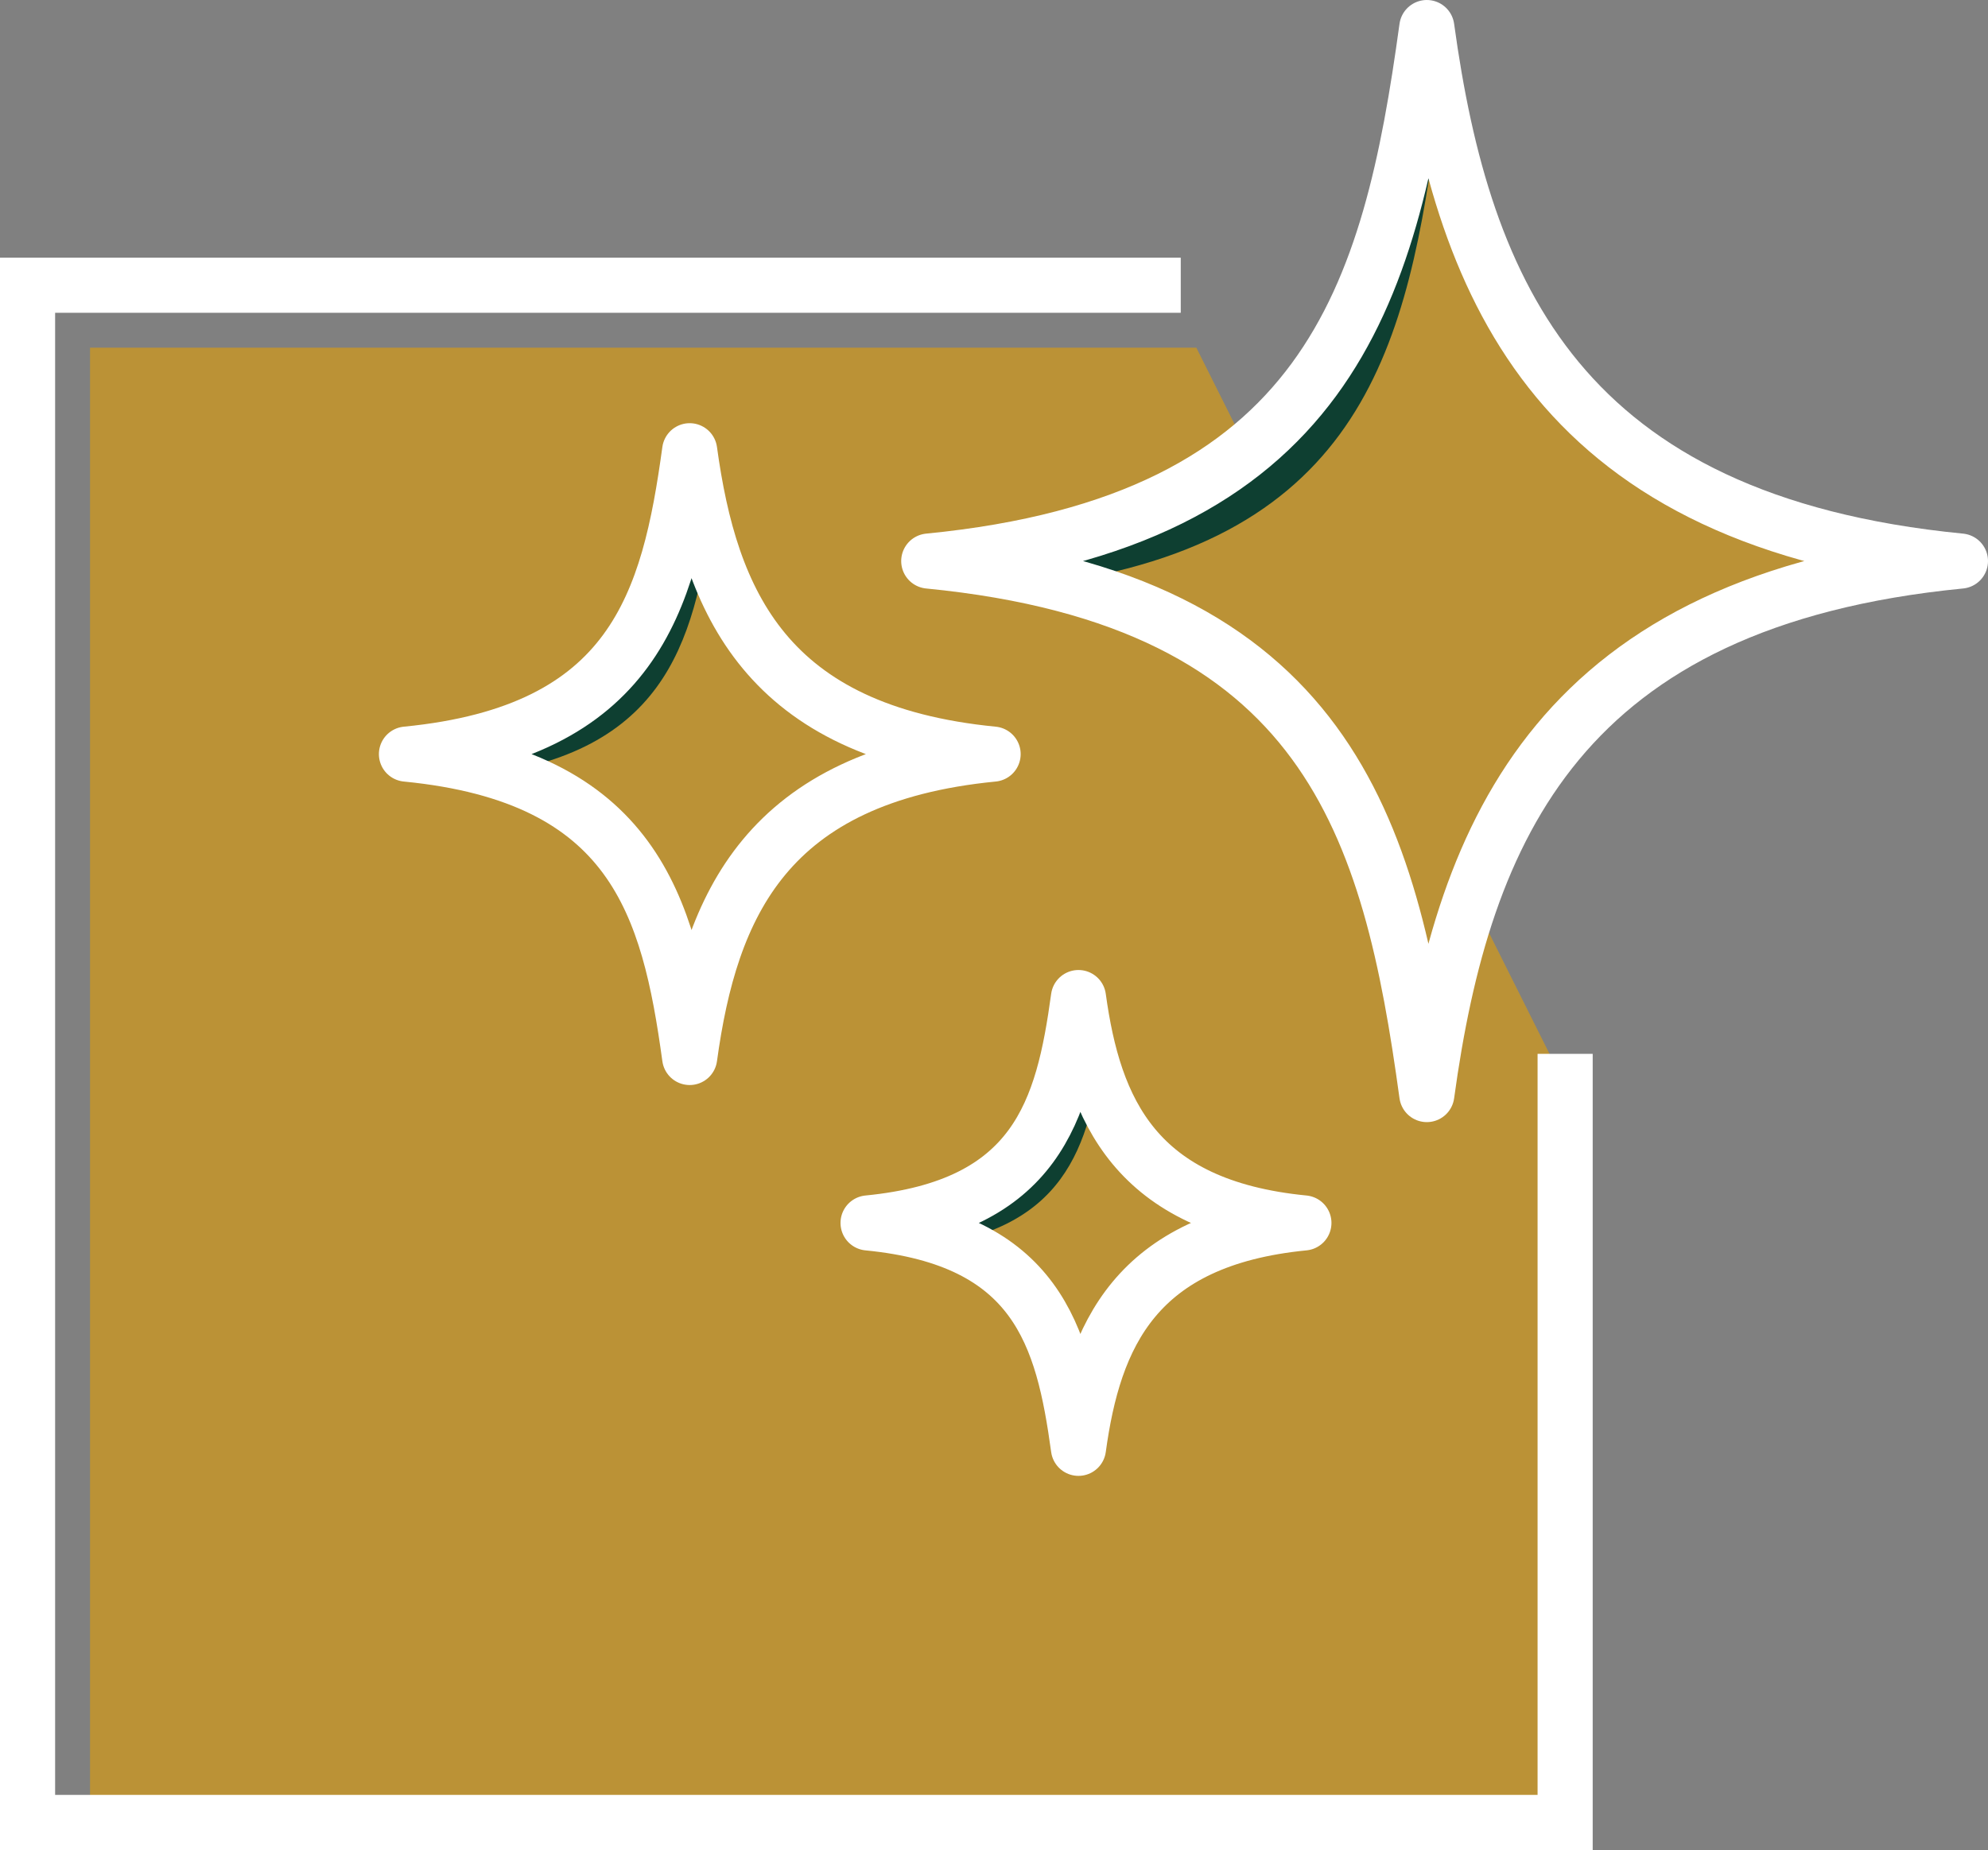 <svg xmlns="http://www.w3.org/2000/svg" width="108.205" height="100.718" viewBox="0 0 108.205 100.718">
  <rect x="0" y="0" width="108.205" height="100.718" fill="#808080" stroke="none"/>
  <g id="Group_510" data-name="Group 510" transform="translate(-1402.631 -295.5)">
    <g id="Group_509" data-name="Group 509" transform="translate(-98.803 112)">
      <g id="Group_505" data-name="Group 505" transform="translate(1506.334 202.43)">
        <path id="Path_509" data-name="Path 509" d="M145.289,109.144v40.144H65V69h60.216" transform="translate(-65 -69)" fill="#bb9236"/>
      </g>
      <g id="Group_506" data-name="Group 506" transform="translate(1551.984 185)">
        <path id="Path_513" data-name="Path 513" d="M413.109,209c1.992,14.532,7.31,26.923,29.045,29.045-21.735,2.122-27.053,14.513-29.045,29.045-1.993-14.532-5.373-26.923-27.109-29.045C407.735,235.923,411.116,223.532,413.109,209Z" transform="translate(-386 -209)" fill="#0e3f31"/>
      </g>
      <g id="Group_507" data-name="Group 507" transform="translate(1523.557 208.039)">
        <path id="Path_513-2" data-name="Path 513" d="M401.415,209c1.133,8.263,4.156,15.309,16.516,16.516-12.359,1.207-15.383,8.252-16.516,16.516-1.133-8.263-3.055-15.309-15.415-16.516C398.359,224.309,400.282,217.263,401.415,209Z" transform="translate(-386 -209)" fill="#0e3f31"/>
      </g>
      <g id="Group_508" data-name="Group 508" transform="translate(1548.682 237.809)">
        <path id="Path_513-3" data-name="Path 513" d="M397.452,209c.842,6.139,3.088,11.374,12.27,12.27-9.182.9-11.429,6.131-12.27,12.27-.842-6.139-2.27-11.374-11.452-12.27C395.182,220.374,396.611,215.139,397.452,209Z" transform="translate(-386 -209)" fill="#0e3f31"/>
      </g>
    </g>
    <g id="Group_503" data-name="Group 503" transform="translate(1452.455 352.473)">
      <path id="Path_513-4" data-name="Path 513" d="M396.209,209c.75,5.473,2.753,10.139,10.938,10.938-8.185.8-10.188,5.465-10.938,10.938-.75-5.473-2.024-10.139-10.209-10.938C394.185,219.139,395.458,214.473,396.209,209Z" transform="translate(-386 -209)" fill="#bb9236"/>
    </g>
    <g id="Group_502" data-name="Group 502" transform="translate(1428.031 323.496)">
      <path id="Path_513-5" data-name="Path 513" d="M399.35,209c.981,7.157,3.6,13.258,14.3,14.3-10.7,1.045-13.322,7.147-14.3,14.3-.981-7.157-2.646-13.258-13.35-14.3C396.7,222.258,398.369,216.157,399.35,209Z" transform="translate(-386 -209)" fill="#bb9236"/>
    </g>
    <g id="Group_501" data-name="Group 501" transform="translate(1457.799 302.928)">
      <path id="Path_513-6" data-name="Path 513" d="M408.948,209c1.687,12.3,7.188,20.791,25.588,22.588-18.4,1.8-23.9,14.286-25.588,26.588-1.687-12.3-4.549-22.791-22.948-24.588C404.4,231.791,407.262,221.3,408.948,209Z" transform="translate(-386 -209)" fill="#bb9236"/>
    </g>
    <g id="Group_89" data-name="Group 89" transform="translate(1404.131 311.029)">
      <path id="Path_509-2" data-name="Path 509" d="M148.689,110.844v41.844H65V69h62.767" transform="translate(-65 -69)" fill="none" stroke="#fff" stroke-width="3"/>
    </g>
    <g id="Group_99" data-name="Group 99" transform="translate(1453.182 297)">
      <path id="Path_513-7" data-name="Path 513" d="M413.109,209c1.992,14.532,7.31,26.923,29.045,29.045-21.735,2.122-27.053,14.513-29.045,29.045-1.993-14.532-5.373-26.923-27.109-29.045C407.735,235.923,411.116,223.532,413.109,209Z" transform="translate(-386 -209)" fill="none" stroke="#fff" stroke-linecap="round" stroke-linejoin="round" stroke-width="3"/>
    </g>
    <g id="Group_100" data-name="Group 100" transform="translate(1424.754 320.039)">
      <path id="Path_513-8" data-name="Path 513" d="M401.415,209c1.133,8.263,4.156,15.309,16.516,16.516-12.359,1.207-15.383,8.252-16.516,16.516-1.133-8.263-3.055-15.309-15.415-16.516C398.359,224.309,400.282,217.263,401.415,209Z" transform="translate(-386 -209)" fill="none" stroke="#fff" stroke-linecap="round" stroke-linejoin="round" stroke-width="3"/>
    </g>
    <g id="Group_101" data-name="Group 101" transform="translate(1449.879 349.809)">
      <path id="Path_513-9" data-name="Path 513" d="M397.452,209c.842,6.139,3.088,11.374,12.27,12.27-9.182.9-11.429,6.131-12.27,12.27-.842-6.139-2.27-11.374-11.452-12.27C395.182,220.374,396.611,215.139,397.452,209Z" transform="translate(-386 -209)" fill="none" stroke="#fff" stroke-linecap="round" stroke-linejoin="round" stroke-width="3"/>
    </g>
  </g>
</svg>
